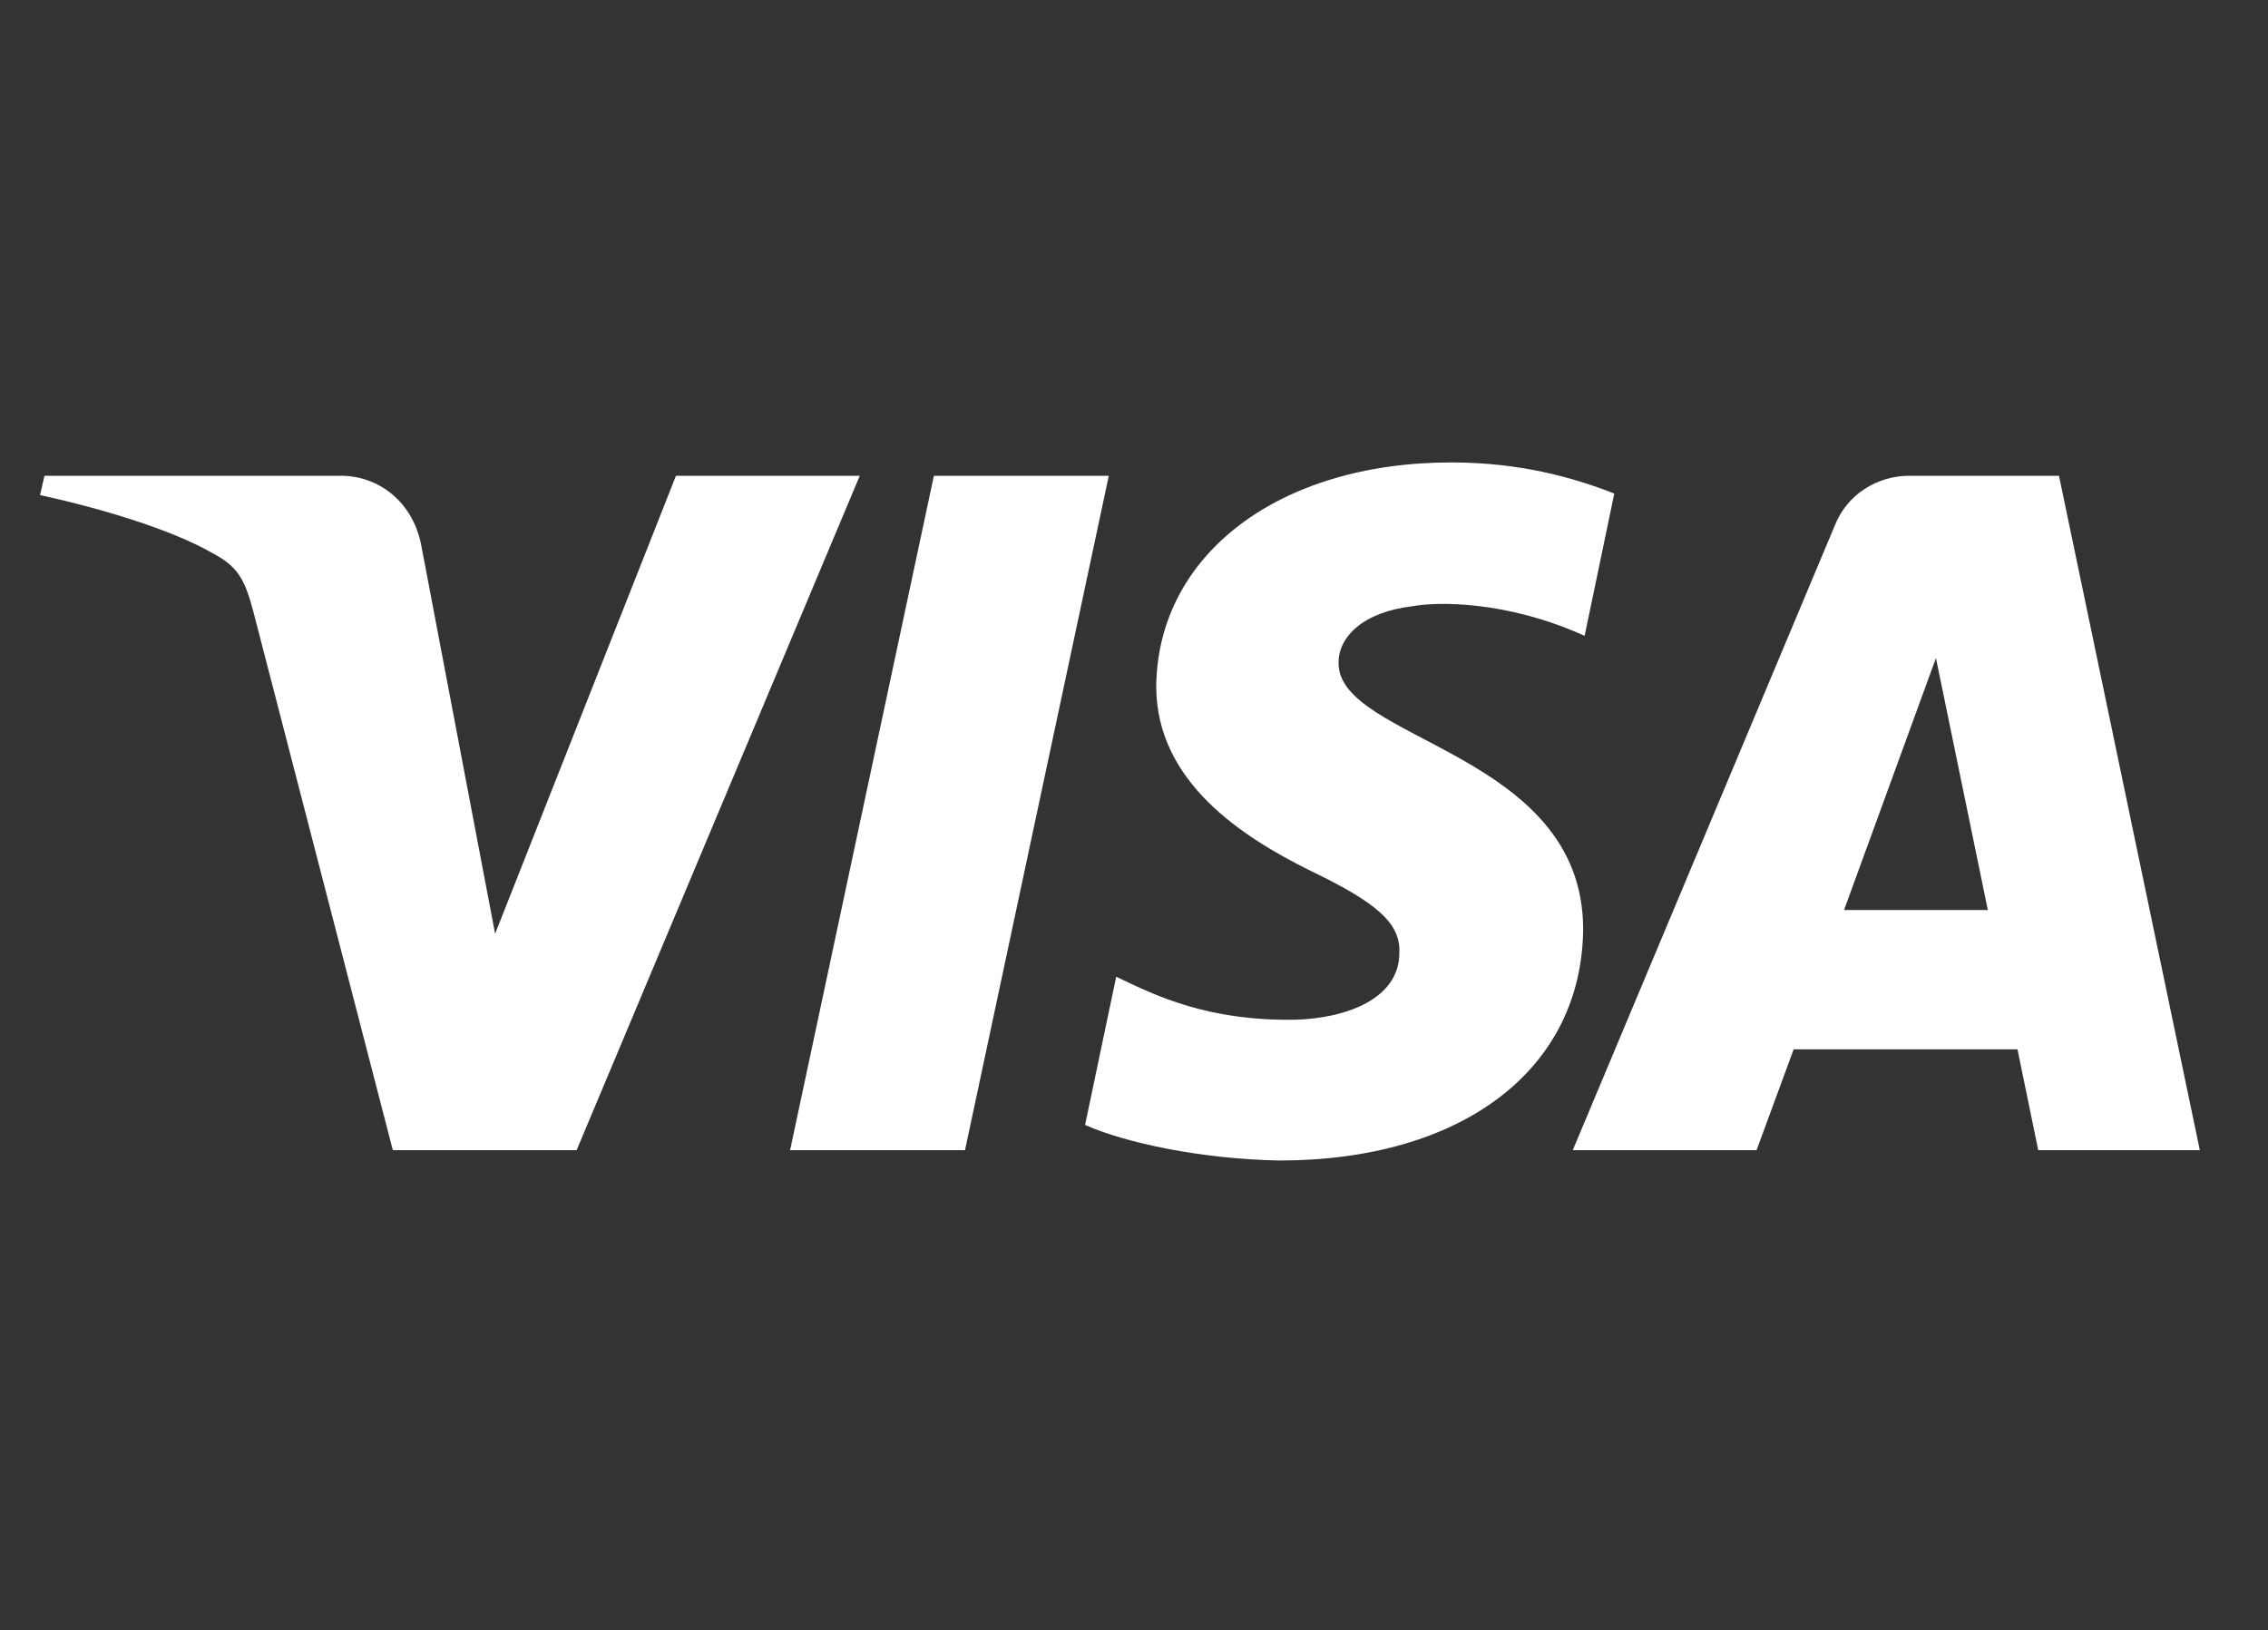 <svg xmlns="http://www.w3.org/2000/svg" viewBox="0 0 153 110" width="153" height="110"><rect x="0" y="0" width="153" height="110" fill="#333333" stroke="none"/><title>Visa_Brandmark_White_RGB_2021-ai</title><style>		.s0 { fill: #ffffff } 	</style><g id="Layer 1"><path id="&lt;Compound Path&gt;" fill-rule="evenodd" class="s0" d="m58 32.1l-19.1 45.5h-12.4l-9.4-36.3c-0.6-2.3-1.1-3.1-2.8-4-2.8-1.6-7.5-3-11.6-3.9l0.3-1.3h20c2.5 0 4.8 1.7 5.4 4.6l5 26.3 12.2-30.9zm28.3 46.2c-5.3-0.1-10.4-1.2-13.1-2.4l2.1-10c2.7 1.3 6.2 3 12.1 2.9 3.4-0.1 7-1.4 7-4.5 0.1-2-1.5-3.4-6.1-5.6-4.4-2.2-10.3-5.9-10.3-12.4 0.1-8.9 8.3-15.1 19.9-15.1 4.6 0 8.2 1 11 2.1l-2 9.6c-5.3-2.4-10-2.3-11.6-2-3.4 0.4-5 2.1-5 3.8-0.1 5.3 16.5 6 16.5 18-0.1 9.5-8.2 15.6-20.5 15.6zm49.8-7.5h-15.1l-2.5 6.8h-12.4l17.7-42.2c0.8-2 2.8-3.3 5-3.3h10.1l9.5 45.5h-10.9zm-2-9.4l-3.5-17-6.2 17zm-59.3-29.3l-9.7 45.5h-11.8l9.7-45.5z"></path></g></svg>